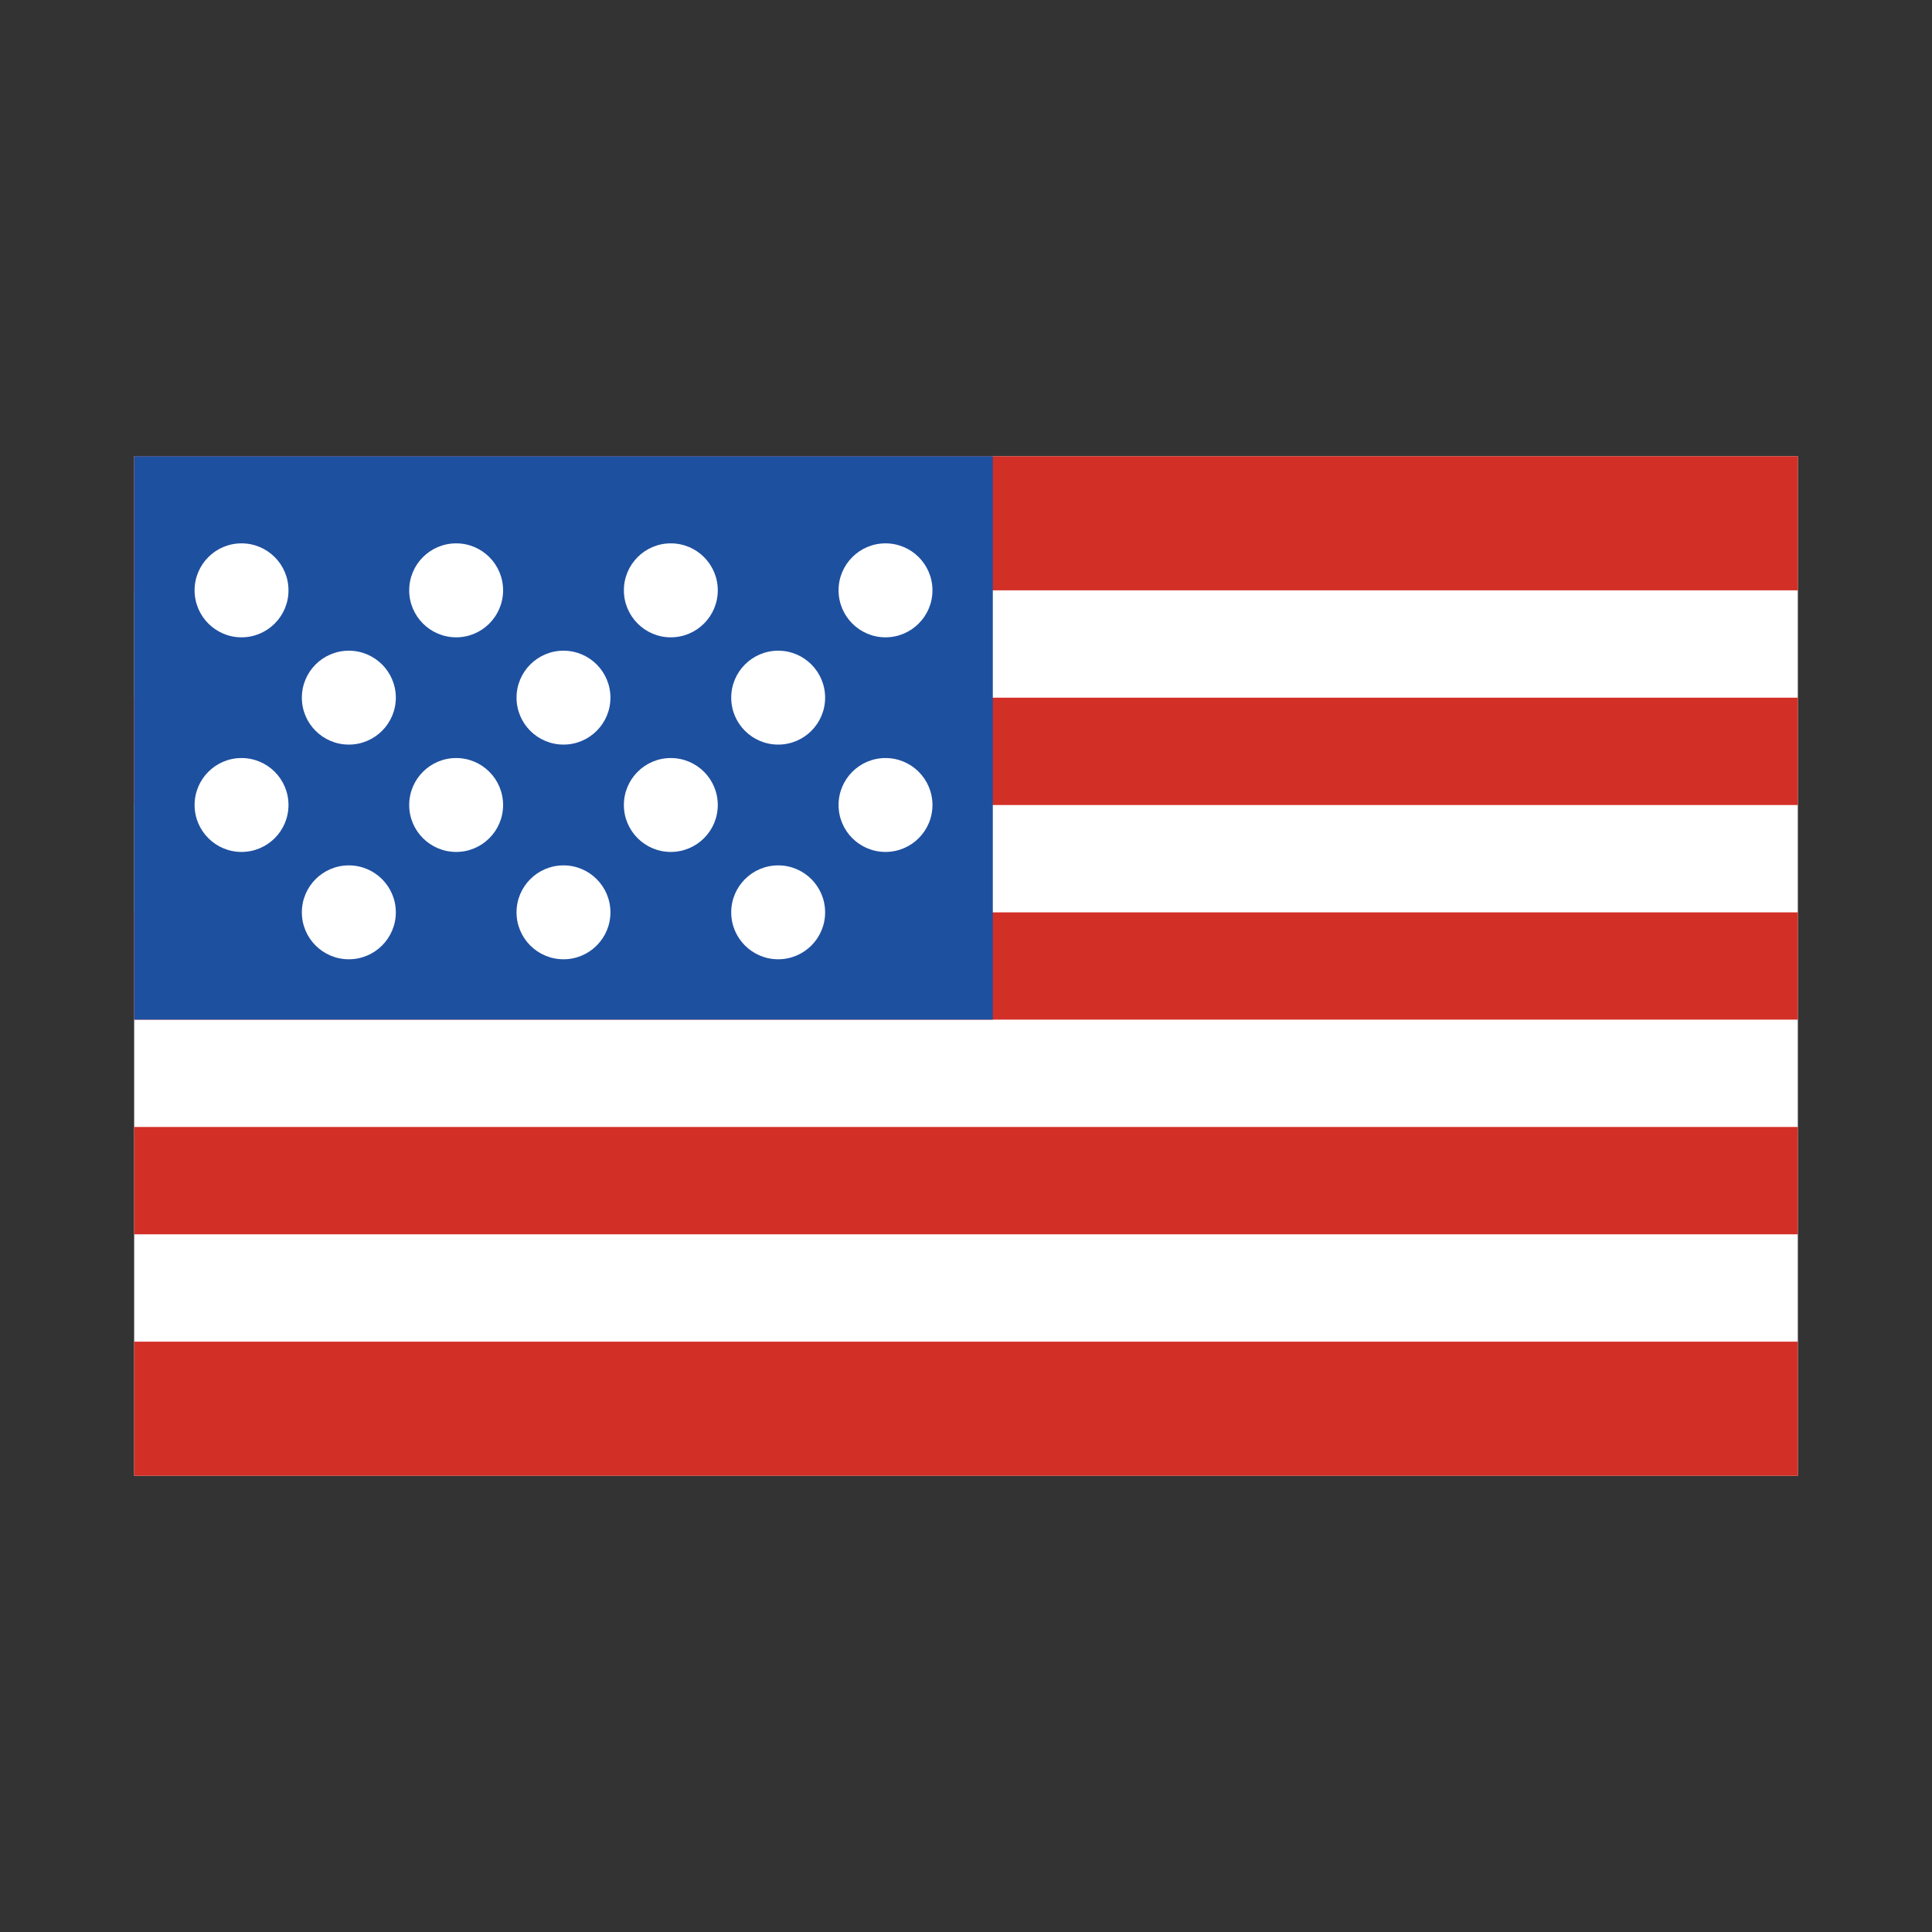 <svg width="25" height="25" viewBox="0 0 25 25" fill="none" xmlns="http://www.w3.org/2000/svg">
<rect x="0" y="0" width="25" height="25" fill="#333333" stroke="none"/>
<path d="M1.736 5.903H23.264V19.097H1.736V5.903Z" fill="white"/>
<path d="M1.736 5.903H23.264V7.639H1.736V5.903ZM1.736 9.028H23.264V10.417H1.736V9.028ZM1.736 11.806H23.264V13.194H1.736V11.806Z" fill="#D22F27"/>
<path d="M1.736 5.903H12.847V13.194H1.736V5.903Z" fill="#1E50A0"/>
<path d="M1.736 14.583H23.264V15.972H1.736V14.583Z" fill="#D22F27"/>
<path d="M3.125 8.247C3.461 8.247 3.733 7.974 3.733 7.639C3.733 7.303 3.461 7.031 3.125 7.031C2.79 7.031 2.518 7.303 2.518 7.639C2.518 7.974 2.79 8.247 3.125 8.247Z" fill="white"/>
<path d="M5.903 8.247C6.238 8.247 6.51 7.974 6.51 7.639C6.51 7.303 6.238 7.031 5.903 7.031C5.567 7.031 5.295 7.303 5.295 7.639C5.295 7.974 5.567 8.247 5.903 8.247Z" fill="white"/>
<path d="M8.68 8.247C9.016 8.247 9.288 7.974 9.288 7.639C9.288 7.303 9.016 7.031 8.68 7.031C8.345 7.031 8.073 7.303 8.073 7.639C8.073 7.974 8.345 8.247 8.68 8.247Z" fill="white"/>
<path d="M11.458 8.247C11.794 8.247 12.066 7.974 12.066 7.639C12.066 7.303 11.794 7.031 11.458 7.031C11.123 7.031 10.851 7.303 10.851 7.639C10.851 7.974 11.123 8.247 11.458 8.247Z" fill="white"/>
<path d="M10.07 9.635C10.405 9.635 10.677 9.363 10.677 9.028C10.677 8.692 10.405 8.42 10.07 8.42C9.734 8.42 9.462 8.692 9.462 9.028C9.462 9.363 9.734 9.635 10.07 9.635Z" fill="white"/>
<path d="M7.292 9.635C7.627 9.635 7.899 9.363 7.899 9.028C7.899 8.692 7.627 8.42 7.292 8.42C6.956 8.42 6.684 8.692 6.684 9.028C6.684 9.363 6.956 9.635 7.292 9.635Z" fill="white"/>
<path d="M4.514 9.635C4.849 9.635 5.122 9.363 5.122 9.028C5.122 8.692 4.849 8.42 4.514 8.42C4.178 8.42 3.906 8.692 3.906 9.028C3.906 9.363 4.178 9.635 4.514 9.635Z" fill="white"/>
<path d="M3.125 11.024C3.461 11.024 3.733 10.752 3.733 10.417C3.733 10.081 3.461 9.809 3.125 9.809C2.79 9.809 2.518 10.081 2.518 10.417C2.518 10.752 2.79 11.024 3.125 11.024Z" fill="white"/>
<path d="M5.903 11.024C6.238 11.024 6.51 10.752 6.51 10.417C6.51 10.081 6.238 9.809 5.903 9.809C5.567 9.809 5.295 10.081 5.295 10.417C5.295 10.752 5.567 11.024 5.903 11.024Z" fill="white"/>
<path d="M8.68 11.024C9.016 11.024 9.288 10.752 9.288 10.417C9.288 10.081 9.016 9.809 8.68 9.809C8.345 9.809 8.073 10.081 8.073 10.417C8.073 10.752 8.345 11.024 8.68 11.024Z" fill="white"/>
<path d="M11.458 11.024C11.794 11.024 12.066 10.752 12.066 10.417C12.066 10.081 11.794 9.809 11.458 9.809C11.123 9.809 10.851 10.081 10.851 10.417C10.851 10.752 11.123 11.024 11.458 11.024Z" fill="white"/>
<path d="M10.07 12.413C10.405 12.413 10.677 12.141 10.677 11.806C10.677 11.47 10.405 11.198 10.07 11.198C9.734 11.198 9.462 11.47 9.462 11.806C9.462 12.141 9.734 12.413 10.07 12.413Z" fill="white"/>
<path d="M7.292 12.413C7.627 12.413 7.899 12.141 7.899 11.806C7.899 11.47 7.627 11.198 7.292 11.198C6.956 11.198 6.684 11.47 6.684 11.806C6.684 12.141 6.956 12.413 7.292 12.413Z" fill="white"/>
<path d="M4.514 12.413C4.849 12.413 5.122 12.141 5.122 11.806C5.122 11.47 4.849 11.198 4.514 11.198C4.178 11.198 3.906 11.47 3.906 11.806C3.906 12.141 4.178 12.413 4.514 12.413Z" fill="white"/>
<path d="M1.736 17.361H23.264V19.097H1.736V17.361Z" fill="#D22F27"/>
</svg>
